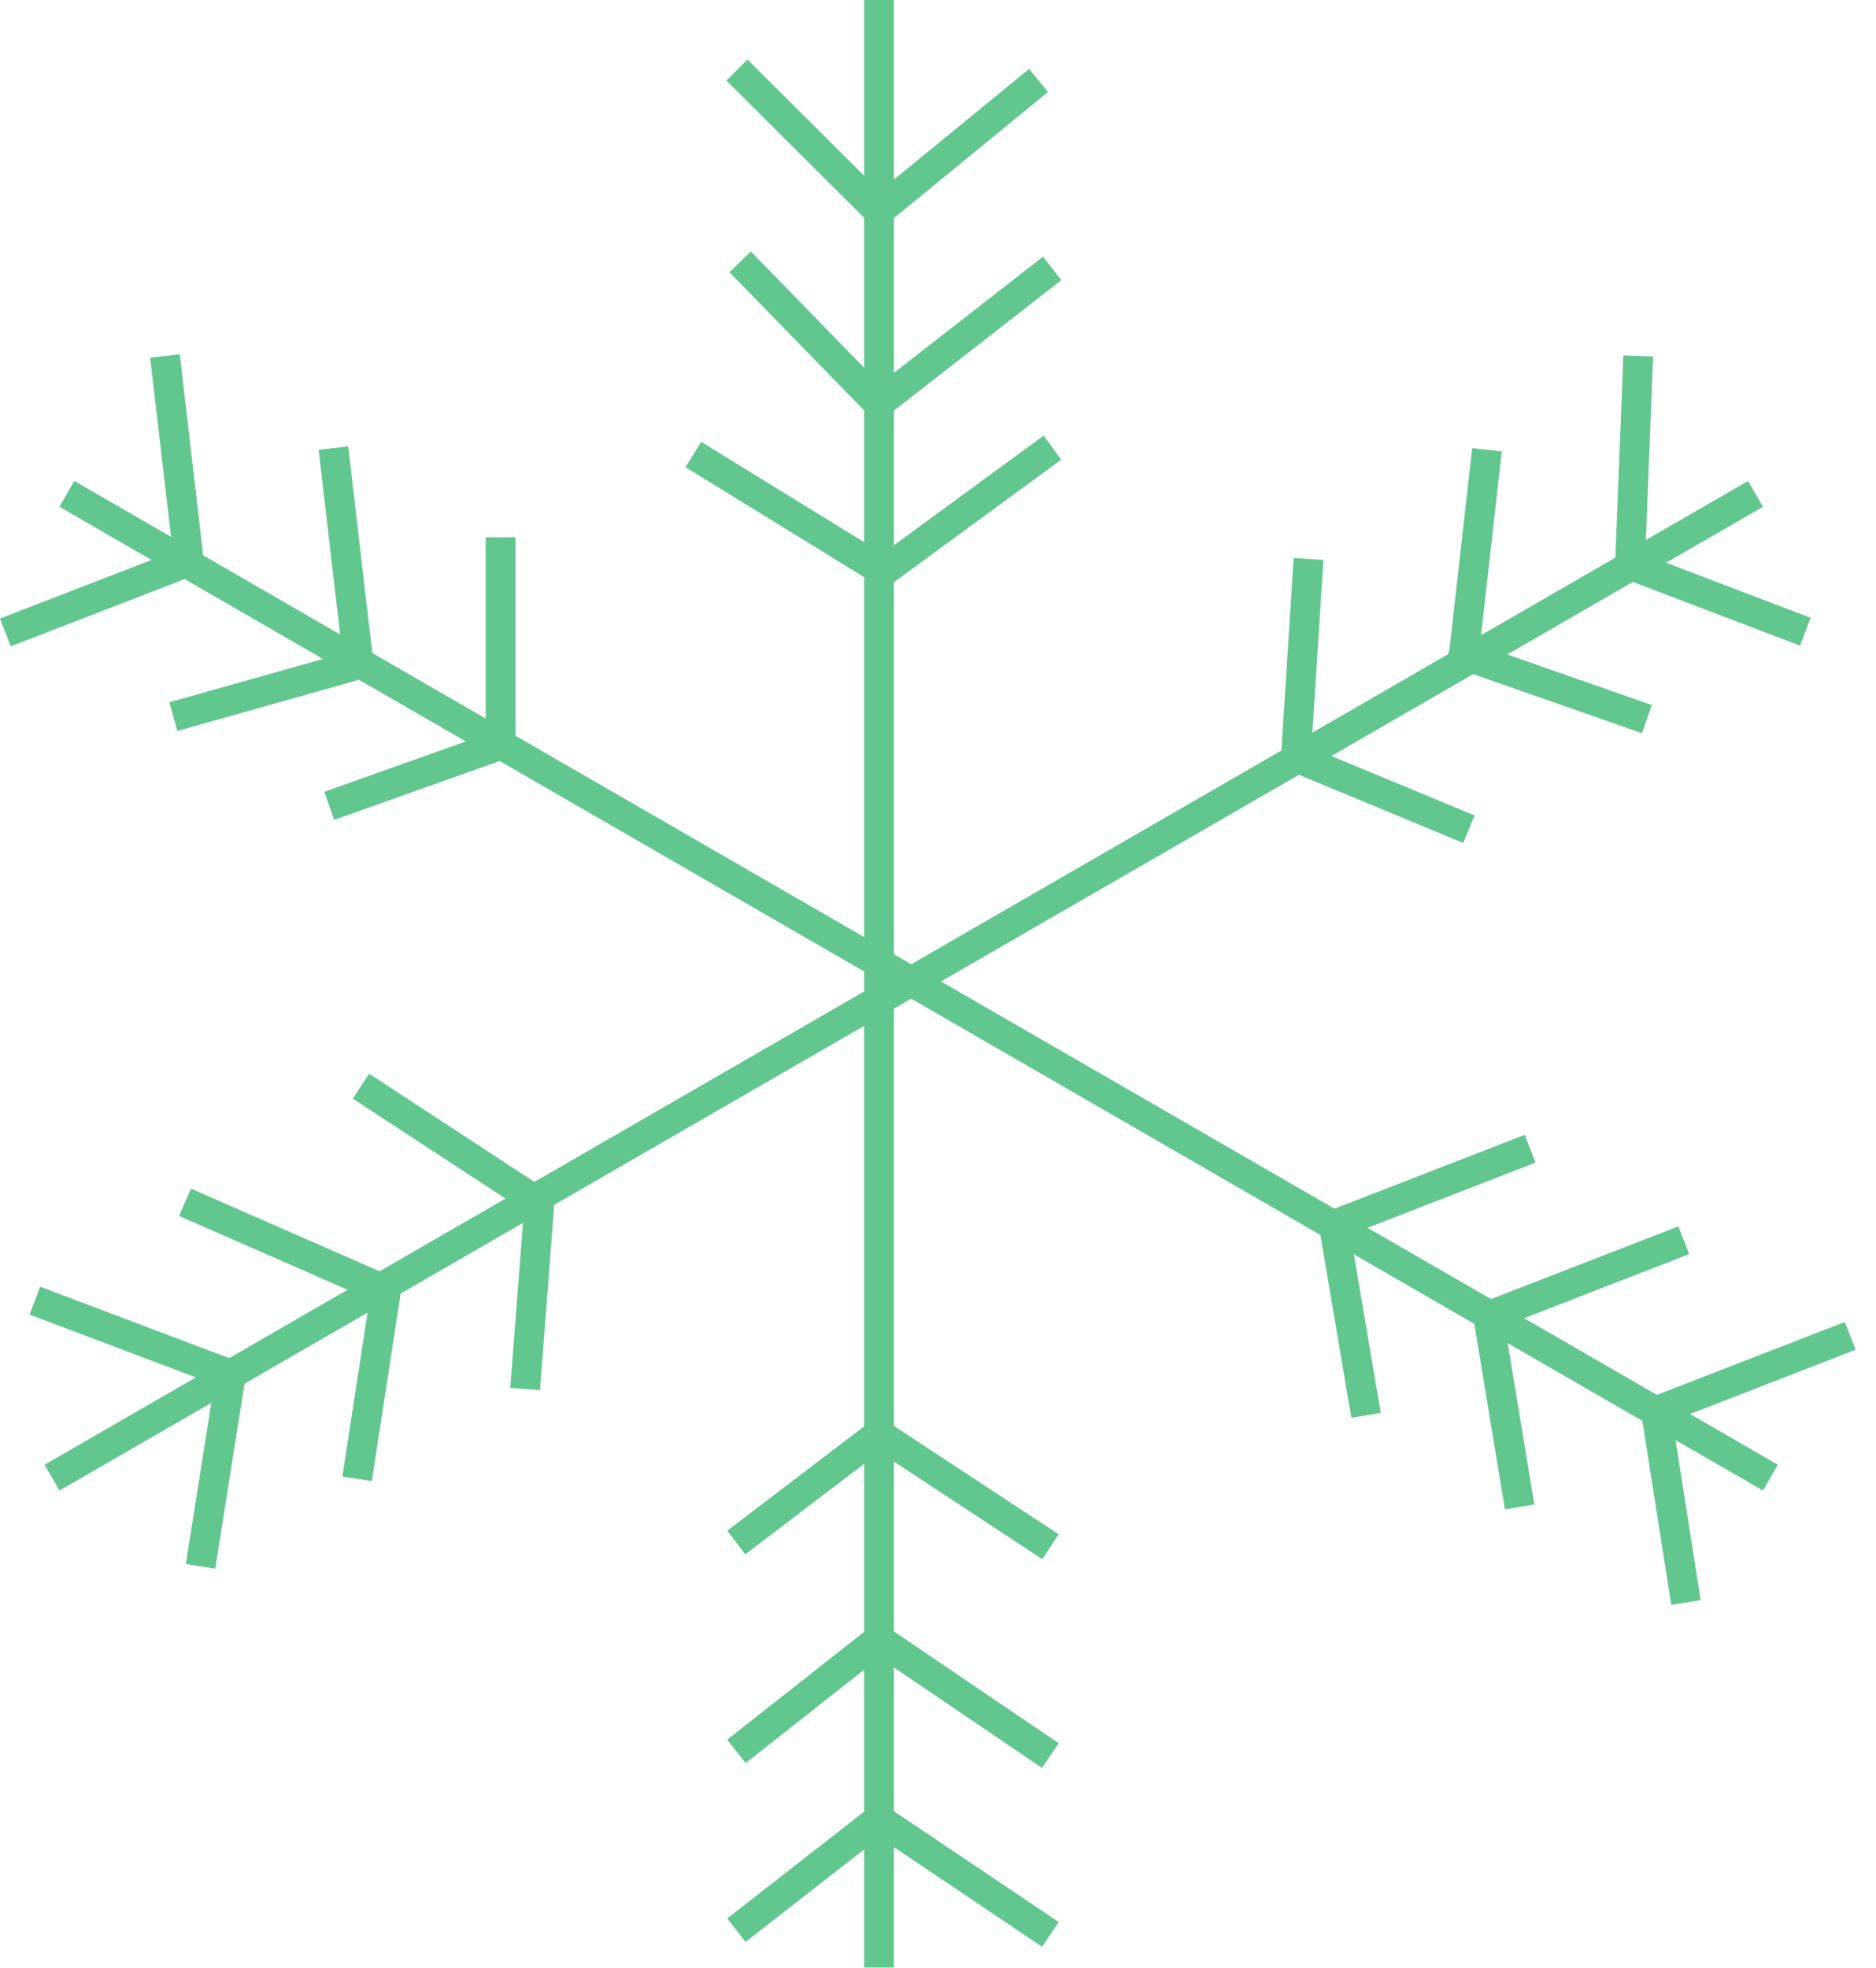 <?xml version="1.0" encoding="UTF-8"?> <svg xmlns="http://www.w3.org/2000/svg" width="82" height="86" viewBox="0 0 82 86" fill="none"><line x1="3.487" y1="21.908" x2="76.82" y2="64.247" stroke="#61C78F" stroke-width="1.303" stroke-linecap="square"></line><line x1="0.651" y1="-0.651" x2="85.33" y2="-0.651" transform="matrix(-0.866 0.5 0.5 0.866 77.059 22.147)" stroke="#61C78F" stroke-width="1.303" stroke-linecap="square"></line><line x1="38.423" y1="0.651" x2="38.423" y2="85.33" stroke="#61C78F" stroke-width="1.303" stroke-linecap="square"></line><path d="M44.891 3.929L38.717 8.98" stroke="#61C78F" stroke-width="1.303" stroke-linecap="square"></path><path d="M73.593 69.387L72.391 61.736" stroke="#61C78F" stroke-width="1.303" stroke-linecap="square"></path><line x1="7.286" y1="16.204" x2="8.191" y2="23.968" stroke="#61C78F" stroke-width="1.303" stroke-linecap="square"></line><path d="M45.477 12.13L38.717 17.398" stroke="#61C78F" stroke-width="1.303" stroke-linecap="square"></path><path d="M66.317 65.209L65.095 57.807" stroke="#61C78F" stroke-width="1.303" stroke-linecap="square"></path><line x1="14.649" y1="20.228" x2="15.554" y2="27.992" stroke="#61C78F" stroke-width="1.303" stroke-linecap="square"></line><line x1="45.477" y1="19.946" x2="39.17" y2="24.564" stroke="#61C78F" stroke-width="1.303" stroke-linecap="square"></line><path d="M59.601 61.209L58.36 53.879" stroke="#61C78F" stroke-width="1.303" stroke-linecap="square"></path><path d="M21.88 24.133L21.88 31.991" stroke="#61C78F" stroke-width="1.303" stroke-linecap="square"></path><path d="M78.302 27.374L71.269 24.694" stroke="#61C78F" stroke-width="1.303" stroke-linecap="square"></path><path d="M32.701 83.949L38.156 79.695" stroke="#61C78F" stroke-width="1.303" stroke-linecap="square"></path><line x1="2.134" y1="57.069" x2="9.446" y2="59.831" stroke="#61C78F" stroke-width="1.303" stroke-linecap="square"></line><path d="M71.372 31.211L63.973 28.623" stroke="#61C78F" stroke-width="1.303" stroke-linecap="square"></path><path d="M32.701 76.132L38.156 71.838" stroke="#61C78F" stroke-width="1.303" stroke-linecap="square"></path><path d="M8.683 52.801L16.268 56.124" stroke="#61C78F" stroke-width="1.303" stroke-linecap="square"></path><path d="M63.604 35.987L56.677 33.113" stroke="#61C78F" stroke-width="1.303" stroke-linecap="square"></path><path d="M32.701 67.013L38.156 62.858" stroke="#61C78F" stroke-width="1.303" stroke-linecap="square"></path><path d="M16.323 47.822L23.003 52.195" stroke="#61C78F" stroke-width="1.303" stroke-linecap="square"></path><path d="M38.156 8.98L32.672 3.52" stroke="#61C78F" stroke-width="1.303" stroke-linecap="square"></path><line x1="72.979" y1="61.44" x2="80.266" y2="58.613" stroke="#61C78F" stroke-width="1.303" stroke-linecap="square"></line><path d="M7.849 24.694L0.842 27.403" stroke="#61C78F" stroke-width="1.303" stroke-linecap="square"></path><path d="M38.156 17.398L32.806 11.909" stroke="#61C78F" stroke-width="1.303" stroke-linecap="square"></path><line x1="65.703" y1="57.262" x2="72.99" y2="54.435" stroke="#61C78F" stroke-width="1.303" stroke-linecap="square"></line><path d="M15.145 29.184L8.205 31.14" stroke="#61C78F" stroke-width="1.303" stroke-linecap="square"></path><path d="M38.156 24.694L30.86 20.204" stroke="#61C78F" stroke-width="1.303" stroke-linecap="square"></path><line x1="58.987" y1="53.263" x2="66.274" y2="50.435" stroke="#61C78F" stroke-width="1.303" stroke-linecap="square"></line><path d="M21.88 32.552L15.004 34.997" stroke="#61C78F" stroke-width="1.303" stroke-linecap="square"></path><path d="M71.269 24.133L71.581 16.207" stroke="#61C78F" stroke-width="1.303" stroke-linecap="square"></path><path d="M38.717 79.695L45.372 84.17" stroke="#61C78F" stroke-width="1.303" stroke-linecap="square"></path><path d="M10.094 60.052L8.868 67.805" stroke="#61C78F" stroke-width="1.303" stroke-linecap="square"></path><line x1="64.047" y1="28.069" x2="64.923" y2="20.302" stroke="#61C78F" stroke-width="1.303" stroke-linecap="square"></line><path d="M38.717 71.838L45.372 76.353" stroke="#61C78F" stroke-width="1.303" stroke-linecap="square"></path><path d="M16.829 56.685L15.707 63.981" stroke="#61C78F" stroke-width="1.303" stroke-linecap="square"></path><path d="M56.677 32.552L57.155 25.078" stroke="#61C78F" stroke-width="1.303" stroke-linecap="square"></path><path d="M38.717 62.858L45.372 67.234" stroke="#61C78F" stroke-width="1.303" stroke-linecap="square"></path><path d="M23.564 52.756L23.003 60.052" stroke="#61C78F" stroke-width="1.303" stroke-linecap="square"></path></svg> 